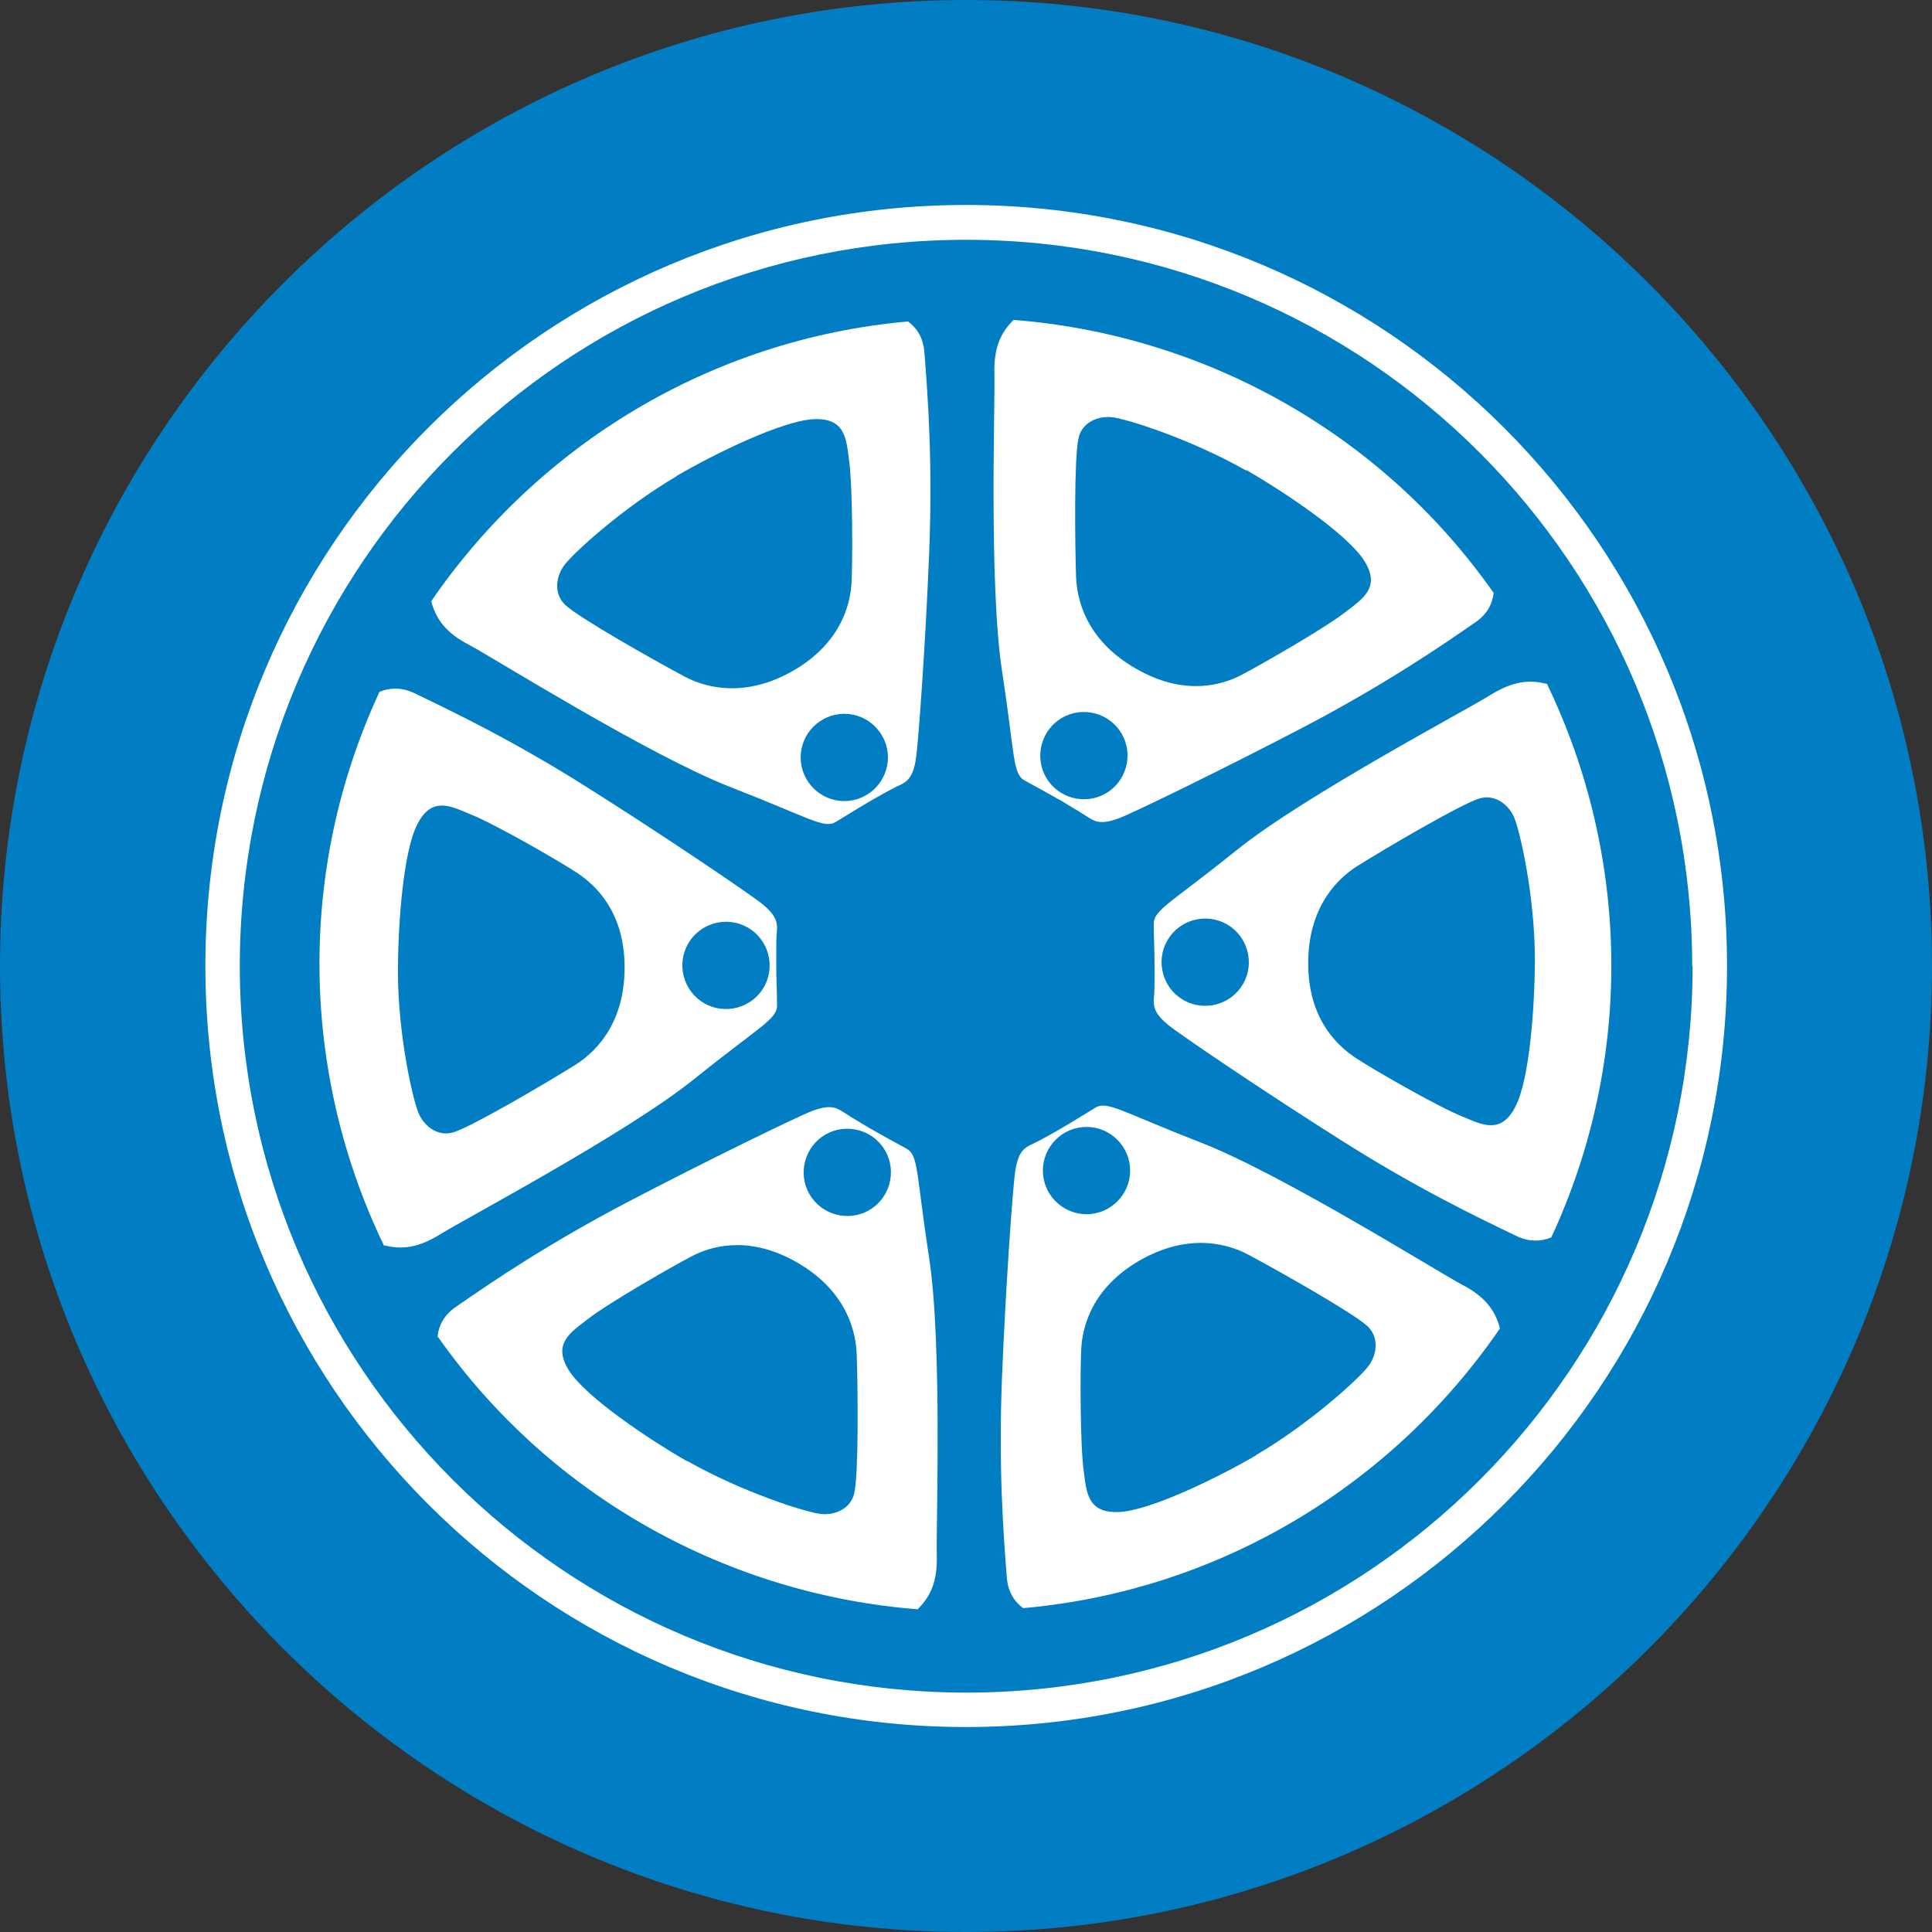 <?xml version="1.0" encoding="UTF-8"?> <svg xmlns="http://www.w3.org/2000/svg" id="Layer_2" viewBox="0 0 48.26 48.26"><rect x="0" y="0" width="48.26" height="48.26" fill="#333333" stroke="none"/><defs><style>.cls-1{fill:#007dc3;}.cls-2{fill:#fff;}</style></defs><g id="Layer_1-2"><path class="cls-1" d="M24.13,4.84C13.49,4.84,4.84,13.49,4.84,24.13s8.65,19.29,19.29,19.29,19.29-8.66,19.29-19.29S34.77,4.84,24.13,4.84M24.13,48.26C10.83,48.26,0,37.44,0,24.13S10.83,0,24.13,0s24.13,10.83,24.13,24.13-10.83,24.13-24.13,24.13"></path><path class="cls-1" d="M41.5,39.14l.48-.58.51.43c.71-.88,1.36-1.81,1.94-2.78l-.57-.33.38-.65.57.33c.55-.99,1.02-2.01,1.42-3.08l-.61-.22.26-.71.61.22c.36-1.06.65-2.16.86-3.28l-.62-.11.13-.74.62.11c.17-1.1.26-2.23.27-3.38h-.61v-.75h.6c-.02-1.14-.13-2.27-.31-3.37l-.58.1-.13-.74.58-.1c-.22-1.12-.52-2.2-.89-3.26l-.53.19-.26-.71.52-.19c-.41-1.05-.9-2.07-1.45-3.05l-.46.27-.38-.65.46-.27c-.59-.96-1.24-1.88-1.95-2.75l-.39.33-.48-.58.38-.32c-.74-.84-1.54-1.63-2.39-2.36l-.31.36-.58-.48.3-.36c-.87-.7-1.79-1.34-2.76-1.91l-.23.39-.65-.38.23-.39c-.98-.54-2-1-3.05-1.4l-.15.41-.71-.26.15-.4c-1.05-.36-2.13-.64-3.24-.85l-.07.4-.74-.13.07-.4c-1.09-.17-2.2-.26-3.34-.27v.39h-.75v-.38c-1.13.02-2.24.12-3.33.3l.07.37-.74.13-.07-.37c-1.11.22-2.18.51-3.23.87l.13.35-.71.26-.12-.34c-1.05.4-2.06.88-3.03,1.42l.18.31-.65.38-.18-.31c-.96.58-1.87,1.22-2.73,1.92l.23.27-.58.48-.23-.27c-.84.73-1.63,1.52-2.36,2.36l.28.23-.48.58-.28-.23c-.7.86-1.35,1.77-1.93,2.73l.33.19-.38.65-.32-.19c-.54.97-1.02,1.98-1.42,3.03l.36.13-.26.71-.37-.13c-.37,1.05-.66,2.12-.88,3.23l.4.07-.13.74-.4-.07c-.18,1.09-.28,2.2-.3,3.34h.42v.75h-.42c.01,1.14.1,2.25.26,3.34l.44-.08.13.74-.44.08c.21,1.11.49,2.2.85,3.25l.44-.16.26.71-.45.16c.4,1.06.87,2.08,1.4,3.06l.44-.25.38.65-.44.25c.57.97,1.21,1.89,1.92,2.77l.4-.34.48.58-.4.34c.73.85,1.52,1.66,2.37,2.4l.35-.42.58.48-.36.43c.87.71,1.79,1.37,2.75,1.96l.29-.51.65.38-.29.51c.98.55,2,1.04,3.06,1.45l.21-.57.71.26-.21.58c1.06.37,2.15.67,3.27.89l.11-.62.74.13-.11.62c1.1.18,2.23.28,3.37.3v-.64h.75v.64c1.15-.01,2.28-.11,3.38-.28l-.11-.65.74-.13.11.65c1.12-.21,2.22-.5,3.28-.87l-.23-.63.71-.26.23.63c1.07-.41,2.09-.88,3.08-1.43l-.34-.59.65-.38.34.59c.97-.58,1.9-1.24,2.78-1.95l-.43-.52.58-.48.43.51c.86-.74,1.66-1.55,2.4-2.4l-.51-.43Z"></path><path class="cls-2" d="M43.14,24.13c0,10.5-8.51,19.01-19.01,19.01S5.13,34.63,5.13,24.13,13.63,5.12,24.13,5.12s19.01,8.51,19.01,19.01"></path><path class="cls-2" d="M43.03,24.13c0,10.44-8.46,18.9-18.9,18.9S5.23,34.57,5.23,24.13,13.69,5.23,24.13,5.23s18.9,8.46,18.9,18.9"></path><path class="cls-1" d="M42.28,24.13c0,10.02-8.12,18.15-18.14,18.15S5.99,34.15,5.99,24.13,14.11,5.99,24.13,5.99s18.14,8.12,18.14,18.15"></path><path class="cls-1" d="M40.3,24.13c0,8.93-7.24,16.17-16.17,16.17S7.97,33.06,7.97,24.13,15.2,7.96,24.13,7.96s16.17,7.24,16.17,16.17"></path><path class="cls-1" d="M28.37,24.13c0,2.34-1.9,4.23-4.24,4.23s-4.24-1.9-4.24-4.23,1.9-4.23,4.24-4.23,4.24,1.9,4.24,4.23"></path><path class="cls-2" d="M10.78,15.02s0,.02,0,.03c.12.42.36.76.94,1.06.57.3,4.48,2.75,6.5,3.54,2.03.79,2.36,1.06,2.66.88.3-.18.48-.3.91-.55.42-.24.54-.3.73-.39.18-.09.3-.24.36-.64.06-.39.24-2.9.33-5.14.09-2.24-.03-3.87-.12-5.02-.03-.36-.19-.6-.41-.76-4.95.44-9.25,3.11-11.91,6.99"></path><path class="cls-2" d="M9.58,31.11s.02,0,.03,0c.43.11.84.06,1.39-.28.55-.35,4.62-2.5,6.32-3.86,1.69-1.36,2.1-1.51,2.09-1.87,0-.35-.02-.57-.02-1.06,0-.49,0-.62.02-.83.01-.2-.06-.38-.37-.63-.31-.25-2.39-1.66-4.29-2.86-1.89-1.2-3.37-1.91-4.41-2.41-.32-.15-.61-.13-.86-.03-2.09,4.5-1.94,9.57.1,13.81"></path><path class="cls-2" d="M22.93,40.19s.01-.01.02-.02c.31-.32.47-.69.45-1.34s.14-5.25-.19-7.4-.26-2.57-.57-2.74c-.31-.17-.5-.27-.92-.51-.42-.25-.53-.32-.7-.43-.17-.11-.36-.14-.73,0-.37.14-2.63,1.24-4.62,2.28-1.98,1.04-3.34,1.96-4.29,2.62-.29.2-.42.46-.45.73,2.85,4.06,7.32,6.46,12.01,6.82"></path><path class="cls-2" d="M37.46,33.18s0-.02,0-.03c-.12-.42-.36-.76-.94-1.06-.57-.3-4.48-2.75-6.5-3.54-2.03-.79-2.36-1.06-2.66-.88-.3.18-.48.3-.91.55-.42.24-.54.3-.73.39-.18.09-.3.24-.36.64-.06.39-.24,2.9-.33,5.14-.09,2.24.03,3.87.12,5.02.03.36.19.6.41.76,4.95-.44,9.25-3.11,11.91-6.99"></path><path class="cls-2" d="M38.65,17.08s-.02,0-.03,0c-.43-.11-.84-.06-1.39.28-.55.35-4.62,2.5-6.32,3.86-1.69,1.36-2.1,1.51-2.09,1.87,0,.35.02.57.02,1.06,0,.49,0,.62-.02.83-.01.2.06.38.37.63.31.25,2.39,1.66,4.29,2.86,1.89,1.2,3.37,1.91,4.41,2.41.32.15.61.13.86.03,2.09-4.5,1.94-9.57-.1-13.81"></path><path class="cls-2" d="M25.31,8s-.01.01-.02.02c-.31.32-.47.69-.45,1.34s-.14,5.25.19,7.4.26,2.57.57,2.74c.31.17.5.27.92.51.42.25.53.32.7.43.17.11.36.14.73,0,.37-.14,2.63-1.24,4.62-2.28,1.98-1.04,3.34-1.96,4.29-2.62.29-.2.42-.46.45-.73-2.85-4.06-7.32-6.46-12.01-6.82"></path><path class="cls-1" d="M16.91,11.89c-1.38.81-2.63,1.96-2.83,2.25-.21.3-.24.72.05.98.36.33,2.22,1.38,2.97,1.78.64.34,1.65.51,2.82-.21,1.14-.71,1.32-1.66,1.35-2.12.03-.48.03-2.42-.06-3.07-.07-.51-.08-1.06-.87-1.03-.79.03-2.5.87-3.44,1.42"></path><path class="cls-1" d="M9.94,24.26c0,1.6.38,3.26.53,3.58.16.33.5.56.87.44.47-.15,2.31-1.23,3.03-1.68.62-.39,1.27-1.17,1.23-2.55-.04-1.35-.78-1.97-1.16-2.23-.4-.27-2.08-1.24-2.69-1.48-.48-.2-.96-.46-1.32.24-.37.7-.49,2.6-.49,3.69"></path><path class="cls-1" d="M17.16,36.49c1.39.79,3.01,1.3,3.36,1.33.37.03.74-.15.82-.53.11-.48.09-2.61.06-3.47-.03-.73-.38-1.69-1.59-2.34-1.19-.64-2.1-.32-2.51-.11-.43.22-2.11,1.18-2.63,1.59-.41.32-.88.6-.46,1.27.42.67,2.01,1.73,2.95,2.27"></path><path class="cls-1" d="M31.37,36.35c1.38-.81,2.63-1.96,2.83-2.25.21-.3.24-.72-.05-.98-.36-.33-2.22-1.38-2.97-1.78-.64-.34-1.65-.51-2.82.21-1.14.71-1.32,1.66-1.35,2.12-.03.48-.03,2.42.06,3.07.07.51.08,1.06.87,1.03.79-.03,2.5-.87,3.44-1.42"></path><path class="cls-1" d="M38.34,23.97c0-1.6-.38-3.26-.53-3.58-.16-.33-.5-.56-.87-.44-.47.15-2.31,1.23-3.03,1.68-.62.39-1.27,1.17-1.23,2.55.04,1.35.78,1.97,1.16,2.23.4.27,2.08,1.24,2.69,1.48.48.2.96.46,1.32-.24.37-.7.49-2.6.49-3.69"></path><path class="cls-1" d="M31.12,11.75c-1.39-.79-3.01-1.3-3.36-1.33-.37-.03-.74.15-.82.53-.11.48-.09,2.61-.06,3.47.03.73.38,1.69,1.6,2.34,1.19.64,2.1.32,2.51.11.43-.22,2.11-1.18,2.63-1.59.41-.32.88-.6.46-1.27-.42-.67-2.01-1.73-2.95-2.27"></path><path class="cls-1" d="M22.18,18.92c0,.6-.49,1.09-1.09,1.09s-1.09-.49-1.09-1.09.49-1.09,1.09-1.09,1.09.49,1.09,1.09"></path><path class="cls-1" d="M18.68,23.17c.52.3.7.97.4,1.49-.3.52-.97.7-1.49.4-.52-.3-.7-.97-.4-1.49.3-.52.97-.7,1.49-.4"></path><path class="cls-1" d="M20.62,28.34c.52-.3,1.19-.12,1.49.4.3.52.12,1.19-.4,1.49-.52.3-1.19.12-1.49-.4-.3-.52-.12-1.19.4-1.49"></path><path class="cls-1" d="M26.05,29.24c0-.6.49-1.09,1.09-1.09s1.09.49,1.09,1.09-.49,1.09-1.09,1.09-1.09-.49-1.09-1.09"></path><path class="cls-1" d="M29.56,24.98c-.52-.3-.7-.97-.4-1.49.3-.52.97-.7,1.49-.4.52.3.7.97.4,1.49-.3.52-.97.7-1.49.4"></path><path class="cls-1" d="M27.62,19.82c-.52.3-1.19.12-1.49-.4-.3-.52-.12-1.19.4-1.49.52-.3,1.19-.12,1.49.4.3.52.12,1.19-.4,1.49"></path></g></svg> 